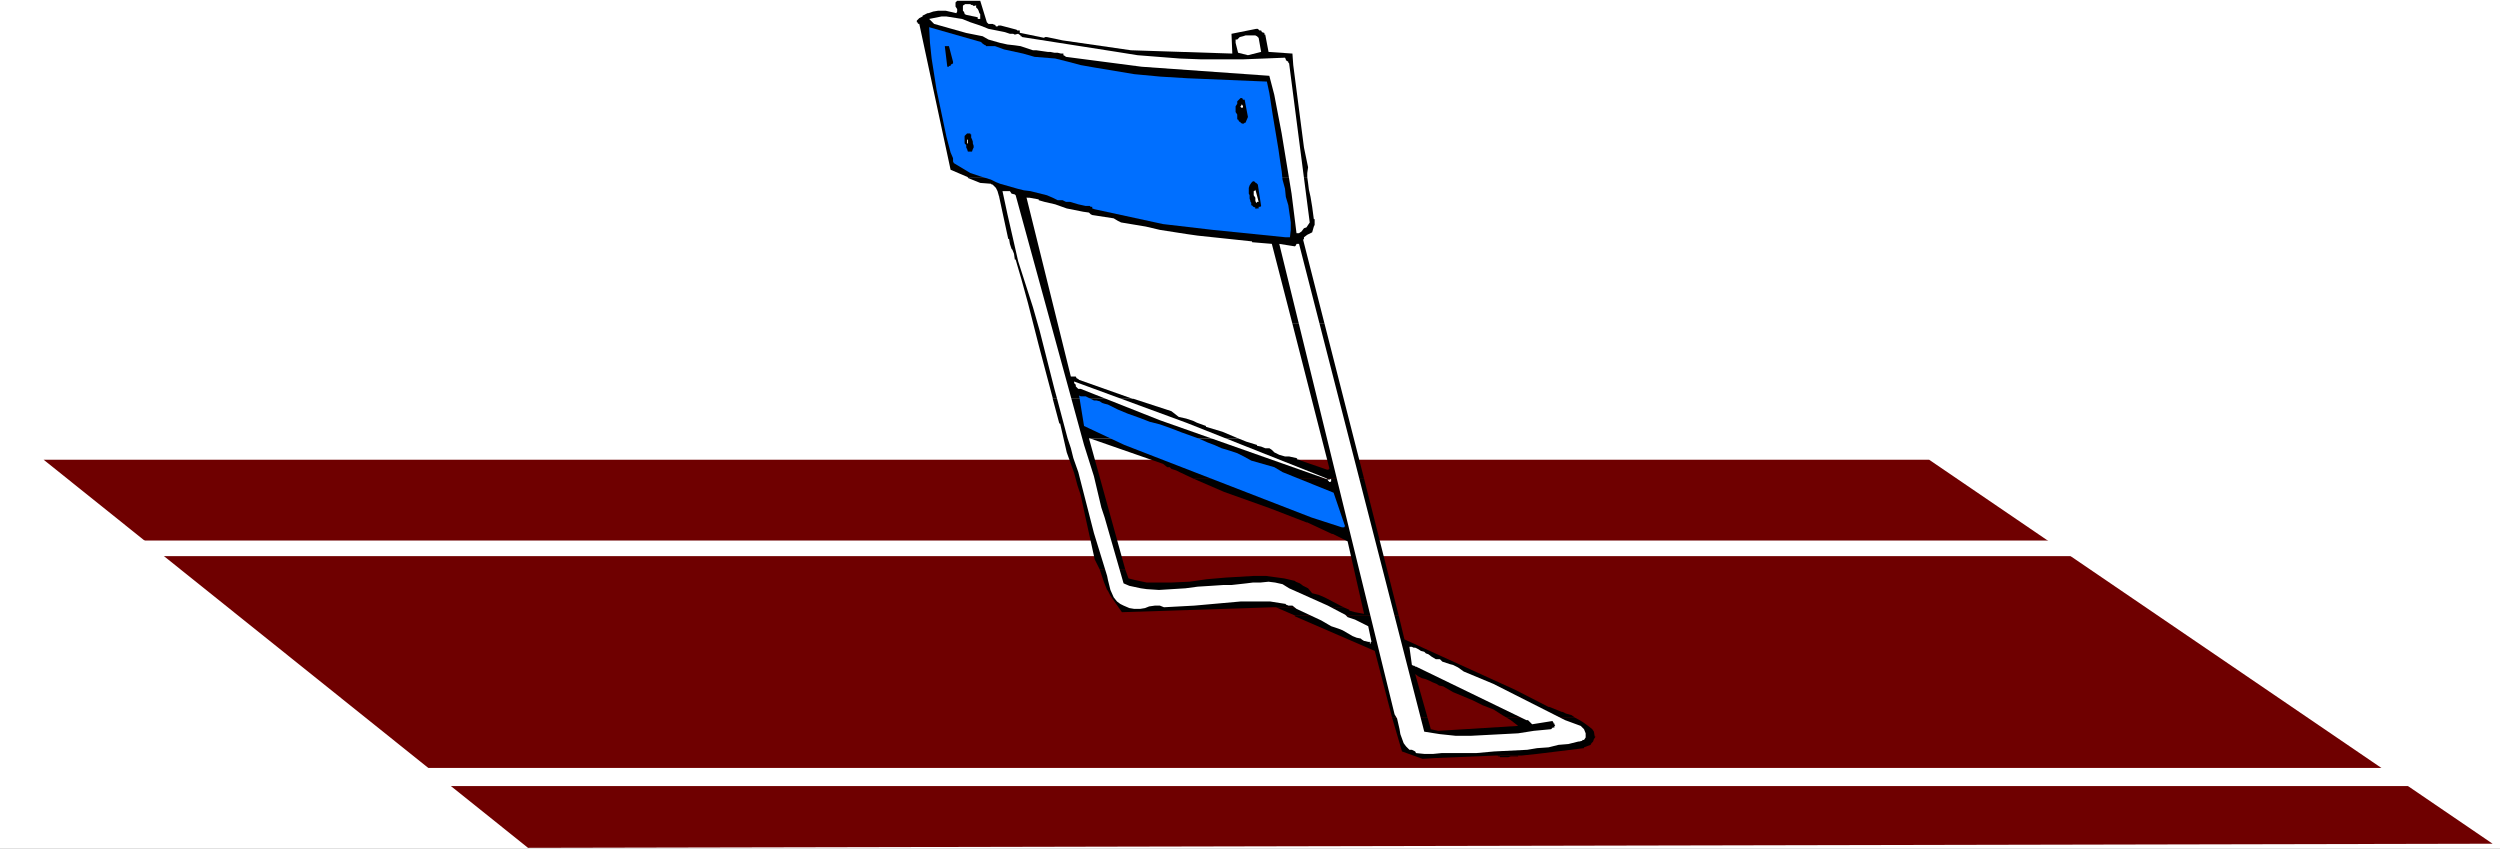 <?xml version="1.0" encoding="UTF-8" standalone="no"?>
<svg
   version="1.0"
   width="129.766mm"
   height="44.051mm"
   id="svg31"
   sodipodi:docname="Hurdle 3.wmf"
   xmlns:inkscape="http://www.inkscape.org/namespaces/inkscape"
   xmlns:sodipodi="http://sodipodi.sourceforge.net/DTD/sodipodi-0.dtd"
   xmlns="http://www.w3.org/2000/svg"
   xmlns:svg="http://www.w3.org/2000/svg">
  <rect width="100%" height="100%" fill="#808080" stroke="none"/>
  <sodipodi:namedview
     id="namedview31"
     pagecolor="#ffffff"
     bordercolor="#000000"
     borderopacity="0.25"
     inkscape:showpageshadow="2"
     inkscape:pageopacity="0.0"
     inkscape:pagecheckerboard="0"
     inkscape:deskcolor="#d1d1d1"
     inkscape:document-units="mm" />
  <defs
     id="defs1">
    <pattern
       id="WMFhbasepattern"
       patternUnits="userSpaceOnUse"
       width="6"
       height="6"
       x="0"
       y="0" />
  </defs>
  <path
     style="fill:#ffffff;fill-opacity:1;fill-rule:evenodd;stroke:none"
     d="M 0,166.492 H 490.455 V 0 H 0 Z"
     id="path1" />
  <path
     style="fill:#000000;fill-opacity:1;fill-rule:evenodd;stroke:none"
     d="m 264.377,91.651 h 10.181 z"
     id="path2" />
  <path
     style="fill:#6f0000;fill-opacity:1;fill-rule:evenodd;stroke:none"
     d="M 103.585,166.33 8.565,90.197 H 378.467 l 110.534,75.325 z"
     id="path3" />
  <path
     style="fill:#ffffff;fill-opacity:1;fill-rule:evenodd;stroke:none"
     d="M 0.323,106.038 H 490.294 v 3.071 H 0.323 Z"
     id="path4" />
  <path
     style="fill:#ffffff;fill-opacity:1;fill-rule:evenodd;stroke:none"
     d="M 0.323,150.651 H 490.294 v 3.556 H 0.323 Z"
     id="path5" />
  <path
     style="fill:#000000;fill-opacity:1;fill-rule:evenodd;stroke:none"
     d="m 187.779,0.162 -0.323,0.323 V 1.293 l 0.323,0.485 v 0.485 l -0.162,0.323 v 0 l -2.101,-0.485 h -1.454 l -0.97,0.162 -0.97,0.323 h -0.162 L 180.992,3.071 V 3.233 l -0.646,0.323 -0.485,0.485 v 0.162 0 0.162 h 0.162 v 0.162 l 0.162,0.162 h 0.162 l 6.141,28.611 3.394,1.455 h 66.579 v -0.808 l 0.162,-1.131 -0.808,-3.879 -2.101,-16.164 -0.162,-2.263 -4.686,-0.323 -0.646,-3.394 h -0.162 V 6.466 l -0.485,-0.162 -0.162,-0.323 h -0.323 l -0.323,-0.323 h -0.323 l -4.848,0.97 0.162,3.879 -19.877,-0.647 -13.413,-1.94 -3.07,-0.647 h -0.485 v 0.162 l -4.686,-0.97 h -0.162 V 6.304 6.142 5.981 h -0.485 l -0.162,-0.162 -3.07,-0.808 h -0.485 l -0.162,0.162 h -0.323 l -0.162,-0.323 h -0.162 l -0.323,-0.162 h -0.323 v 0 h -0.485 l -0.323,-0.323 -1.293,-4.203 z"
     id="path6" />
  <path
     style="fill:#000000;fill-opacity:1;fill-rule:evenodd;stroke:none"
     d="m 189.88,34.753 v 0.162 l 2.424,0.97 2.101,0.162 0.162,0.162 h 0.162 l 0.646,0.647 0.323,0.647 0.323,1.131 5.979,0.162 1.778,0.323 v 0.162 l 1.131,0.323 2.101,0.485 2.262,0.808 1.616,0.323 1.616,0.323 1.131,0.162 0.323,0.323 0.323,0.162 4.202,0.647 v 0 l 0.808,0.485 0.646,0.323 4.848,0.808 2.747,0.647 5.171,0.808 2.262,0.323 10.666,1.131 v 0.162 l 3.878,0.323 4.04,15.679 h 6.302 l -4.202,-16.488 0.162,-0.162 v -0.323 l 0.646,-0.485 0.323,-0.162 0.646,-0.323 0.323,-1.131 0.162,-0.323 v -1.131 h -0.162 l -0.323,-2.425 -0.323,-1.94 -0.323,-1.455 -0.162,-1.293 -0.162,-1.131 z"
     id="path7" />
  <path
     style="fill:#000000;fill-opacity:1;fill-rule:evenodd;stroke:none"
     d="m 196.021,38.633 1.778,8.244 h 0.162 l 0.162,0.97 0.323,0.97 0.162,0.162 0.323,0.808 0.162,1.131 h 0.162 l 0.323,1.131 0.808,2.748 1.293,4.688 2.101,8.244 1.454,5.496 1.293,4.849 v 0.162 h 15.675 l -10.504,-3.718 -0.162,-0.162 -0.323,-0.162 -0.162,-0.323 h -0.162 -0.162 -0.646 l -8.726,-35.238 z"
     id="path8" />
  <path
     style="fill:#000000;fill-opacity:1;fill-rule:evenodd;stroke:none"
     d="m 213.635,85.994 h 0.162 l 14.382,5.011 0.808,0.647 h 0.485 l 0.323,0.323 0.97,0.323 0.646,0.323 2.747,1.293 H 267.609 L 259.853,63.526 h -6.302 l 7.272,28.449 h -0.162 v 0.162 h -0.323 l -5.171,-1.778 -0.323,-0.162 h -0.323 v -0.162 l -0.162,-0.162 -1.454,-0.323 h -0.808 l -1.131,-0.323 -0.97,-0.485 -0.485,-0.485 -0.485,-0.323 h -0.646 -0.162 l -0.808,-0.323 -0.808,-0.162 v -0.162 l -2.101,-0.647 -1.616,-0.647 z"
     id="path9" />
  <path
     style="fill:#000000;fill-opacity:1;fill-rule:evenodd;stroke:none"
     d="m 206.525,78.235 1.293,4.849 h 0.162 l 1.293,5.657 1.454,4.041 0.646,2.425 0.646,1.94 0.97,4.526 1.778,8.082 0.97,1.94 h 5.01 l -7.11,-25.701 h 29.25 l -3.07,-1.293 -1.616,-0.485 -1.616,-0.485 v -0.162 l -1.778,-0.647 -0.646,-0.323 -1.454,-0.485 -1.454,-0.323 -1.454,-1.131 -7.434,-2.425 z"
     id="path10" />
  <path
     style="fill:#000000;fill-opacity:1;fill-rule:evenodd;stroke:none"
     d="m 250.318,119.131 3.717,1.616 h 20.362 L 267.609,93.914 h -33.451 l 5.979,2.586 9.05,3.233 7.11,2.748 h 0.162 l 4.848,2.263 h 0.162 l 2.909,1.455 3.232,14.225 -1.778,-0.323 -1.131,-0.323 v -0.162 l -1.131,-0.485 z"
     id="path11" />
  <path
     style="fill:#000000;fill-opacity:1;fill-rule:evenodd;stroke:none"
     d="m 254.035,120.747 v 0.162 l 15.675,6.789 3.394,13.093 h 35.875 l -0.646,-0.485 -1.131,-0.323 -0.646,-0.323 h -0.162 l -0.808,-0.323 -1.616,-0.647 h -0.162 l -6.626,-3.394 -21.654,-9.86 -1.131,-4.688 z"
     id="path12" />
  <path
     style="fill:#000000;fill-opacity:1;fill-rule:evenodd;stroke:none"
     d="m 245.955,112.988 -5.494,0.323 v 0 l -3.717,0.323 -3.394,0.485 -3.555,0.162 h -3.07 -1.778 l -2.262,-0.485 -1.293,-0.323 -0.646,-1.778 h -5.01 l 0.808,2.425 0.646,1.616 0.162,0.162 0.485,0.97 2.262,3.233 29.734,-0.97 h 13.736 l -3.394,-1.778 -0.323,-0.162 -1.131,-0.485 -1.293,-0.323 -0.808,-0.97 -0.97,-0.485 -0.646,-0.485 -0.808,-0.323 -0.162,-0.162 -2.101,-0.485 -3.555,-0.485 z"
     id="path13" />
  <path
     style="fill:#000000;fill-opacity:1;fill-rule:evenodd;stroke:none"
     d="m 293.788,148.226 0.162,0.162 v 0 h 0.323 v 0 0.162 h 0.162 0.162 0.162 0.162 0.323 0.485 0.162 l 0.485,-0.162 h 0.323 0.323 0.323 0.485 v -0.162 h 0.323 z"
     id="path14" />
  <path
     style="fill:#000000;fill-opacity:1;fill-rule:evenodd;stroke:none"
     d="m 273.104,140.791 1.939,6.627 4.04,1.455 2.586,-0.162 11.635,-0.485 h 5.171 l 3.07,-0.323 9.211,-1.131 v -0.162 l 1.293,-0.485 0.162,-0.323 0.162,-0.162 0.162,-0.162 0.162,-0.485 0.323,-0.485 h -0.162 l -0.162,-0.97 -0.323,-0.485 -0.808,-0.647 -1.131,-0.808 -1.131,-0.647 -0.323,-0.162 z"
     id="path15" />
  <path
     style="fill:#ffffff;fill-opacity:1;fill-rule:evenodd;stroke:none"
     d="m 279.406,147.903 h 1.778 l 1.616,-0.162 h 1.778 3.394 1.616 l 3.555,-0.323 6.464,-0.323 1.939,-0.323 2.262,-0.162 1.939,-0.485 1.939,-0.162 1.939,-0.485 h 0.162 l 0.646,-0.162 v -0.162 h 0.323 l 0.323,-0.485 v -0.647 -0.162 l -0.323,-0.808 -0.646,-0.647 -3.07,-1.131 -14.059,-7.112 -5.818,-2.425 -1.131,-0.808 -0.646,-0.323 -0.323,-0.162 -0.646,-0.162 -1.454,-0.485 -0.485,-0.485 h -0.808 l -0.808,-0.485 -0.646,-0.485 -0.485,-0.162 -0.323,-0.323 -0.646,-0.162 -0.485,-0.323 -0.646,-0.323 h -0.323 l -0.323,-0.162 h -0.485 l 0.485,3.556 0.323,0.162 h 0.162 l 0.162,0.162 h 0.162 l 21.654,10.507 h 0.323 l 0.323,0.323 0.485,0.485 4.04,-0.647 v 0.162 0 l 0.162,0.162 v 0.162 h 0.162 v 0.162 l 0.162,0.323 h -0.162 v 0.323 h -0.162 -0.162 l -0.323,0.323 v 0 0 l -3.394,0.323 -3.07,0.485 -3.07,0.162 -6.141,0.323 h -3.07 l -3.07,-0.323 -3.07,-0.485 -24.563,-95.692 h -0.485 l -0.162,0.323 -0.162,0.162 -3.07,-0.485 22.624,92.298 0.485,0.808 0.485,2.101 0.162,0.97 0.646,1.778 0.485,0.647 0.646,0.647 h 0.485 l 0.646,0.323 0.162,0.323 z"
     id="path16" />
  <path
     style="fill:#6f0000;fill-opacity:1;fill-rule:evenodd;stroke:none"
     d="m 282.153,143.377 15.675,-0.97 -1.454,-1.131 -1.616,-0.97 -1.778,-1.131 -2.101,-0.808 -1.939,-0.97 -1.939,-0.808 -1.939,-0.808 -1.939,-1.131 -0.808,-0.162 -0.485,-0.323 -0.808,-0.323 -0.646,-0.323 -0.808,-0.323 -0.646,-0.162 -0.646,-0.323 -0.646,-0.485 3.07,10.83 z"
     id="path17" />
  <path
     style="fill:#ffffff;fill-opacity:1;fill-rule:evenodd;stroke:none"
     d="m 268.74,126.243 h 0.162 v -0.323 h 0.162 l -0.646,-3.071 -0.646,-0.323 -1.293,-0.647 -0.646,-0.323 -1.454,-0.485 -0.485,-0.485 -0.646,-0.323 -2.747,-1.455 -6.141,-2.748 -1.454,-0.647 -1.293,-0.808 -1.454,-0.323 -1.293,-0.162 -1.616,0.162 h -1.454 l -1.293,0.162 -2.909,0.323 h -1.616 l -2.424,0.162 -2.586,0.162 -2.424,0.323 -5.171,0.323 -2.424,-0.162 -1.131,-0.162 -2.262,-0.485 -1.131,-0.485 -3.717,-12.931 -0.646,-1.94 -1.454,-6.142 -1.939,-6.142 -13.413,-48.978 -0.162,-0.162 -0.646,-0.162 -0.323,-0.485 h -0.323 -1.131 l 0.97,4.526 2.101,9.214 2.909,9.052 1.293,4.526 2.909,11.477 0.485,1.778 2.101,7.92 0.646,1.94 0.485,1.94 0.97,2.748 3.07,11.962 2.586,8.405 0.162,0.808 0.485,1.94 0.646,1.455 0.646,0.808 0.646,0.485 0.646,0.323 1.131,0.485 0.97,0.162 h 1.131 l 0.97,-0.162 0.808,-0.323 1.131,-0.162 h 0.97 l 0.808,0.323 5.979,-0.323 9.05,-0.808 h 5.818 l 3.07,0.485 v 0.162 h 0.162 l 0.323,0.162 h 0.808 l 0.808,0.647 4.848,2.263 1.939,1.131 1.454,0.485 0.808,0.323 1.939,1.131 0.808,0.323 0.808,0.162 0.162,0.162 0.485,0.323 h 0.162 l 0.646,0.162 h 0.323 z"
     id="path18" />
  <path
     style="fill:#006fff;fill-opacity:1;fill-rule:evenodd;stroke:none"
     d="m 263.246,103.451 h 0.162 0.162 v 0 h 0.162 v -0.162 h 0.162 l -2.262,-6.627 -10.019,-4.041 -1.616,-0.97 -4.525,-1.293 -1.454,-0.808 -1.293,-0.647 -1.454,-0.485 -1.616,-0.485 -1.454,-0.647 -1.293,-0.485 -1.454,-0.647 -1.293,-0.485 -2.262,-0.808 -2.101,-0.808 -2.262,-0.808 -1.939,-0.485 -2.101,-0.808 -2.262,-0.808 -1.939,-0.808 -1.939,-0.97 -0.646,-0.162 -0.485,-0.162 -0.485,-0.323 -0.646,-0.162 h -0.485 l -0.646,-0.323 -0.646,-0.323 -0.323,-0.162 h -0.323 -0.162 -0.162 -0.162 -0.162 v 0 l -0.323,-0.162 0.97,5.981 7.918,3.718 36.683,14.225 z"
     id="path19" />
  <path
     style="fill:#ffffff;fill-opacity:1;fill-rule:evenodd;stroke:none"
     d="m 261.145,94.399 v 0 -0.162 -0.162 0 -0.162 l -0.323,0.162 h -0.162 -0.162 l -0.162,-0.162 -0.323,-0.162 -27.31,-10.83 -21.978,-8.082 v 0.323 l 0.162,0.162 0.162,0.162 v 0.323 l 0.162,0.162 0.323,0.323 h 0.162 0.323 l 7.757,3.071 7.757,3.071 13.736,4.849 19.23,6.789 v 0.162 0 l 0.162,0.162 0.162,0.162 h 0.162 z"
     id="path20" />
  <path
     style="fill:#006fff;fill-opacity:1;fill-rule:evenodd;stroke:none"
     d="m 252.257,46.553 h 0.808 l 0.162,-1.455 v -1.455 l -0.485,-3.394 -0.485,-1.616 -0.162,-1.616 -0.485,-1.778 -0.162,-1.616 -0.323,-2.101 -0.323,-2.263 -1.131,-6.789 -0.323,-2.101 -0.323,-2.101 -0.485,-2.263 -15.514,-0.647 -5.333,-0.323 -5.171,-0.485 -7.757,-1.293 -2.747,-0.485 -2.424,-0.647 -2.586,-0.647 -4.04,-0.323 -2.262,-0.647 -3.717,-0.808 -1.778,-0.647 h -0.485 -1.293 V 8.89 h -0.162 l -0.485,-0.323 -0.323,-0.323 -10.181,-2.91 0.162,3.071 0.323,3.071 0.97,6.142 1.293,6.142 0.646,3.071 0.808,3.071 0.485,1.131 v 0.162 0.323 0.162 l 0.162,0.323 3.232,1.94 1.939,0.647 2.101,0.647 0.97,0.485 0.808,0.323 2.262,0.647 1.131,0.323 1.293,0.323 1.293,0.162 3.232,0.808 1.131,0.485 0.97,0.485 h 0.97 l 0.646,0.323 h 0.808 l 1.616,0.485 1.454,0.323 h 0.808 l 0.162,0.162 v 0 h 0.162 0.162 v 0.162 0.162 l 0.485,0.162 13.413,2.91 9.696,1.131 z"
     id="path21" />
  <path
     style="fill:#ffffff;fill-opacity:1;fill-rule:evenodd;stroke:none"
     d="m 254.843,45.745 0.485,-0.323 0.485,-0.647 0.485,-0.162 0.646,-0.97 -4.04,-31.197 -0.162,-0.162 v -0.162 l -0.485,-0.323 v -0.162 l -0.162,-0.323 -4.04,0.162 -4.202,0.162 h -8.242 l -4.202,-0.162 -8.242,-0.647 -4.04,-0.647 -18.584,-2.91 -0.162,-0.162 h -0.162 V 6.951 l -0.485,-0.323 -0.646,0.162 -0.323,-0.162 h -0.646 l -0.97,-0.323 -3.232,-0.647 -1.616,-0.647 -1.939,-0.647 -1.616,-0.647 -3.07,-0.485 h -0.97 l -1.616,0.323 -0.808,0.162 0.97,0.97 6.302,1.778 3.232,0.647 1.131,0.647 2.262,0.647 1.454,0.323 1.454,0.162 1.131,0.162 2.424,0.808 h 0.646 l 2.262,0.323 h 0.485 l 0.808,0.162 h 0.646 l 0.646,0.162 h 0.323 0.162 v 0.323 l 0.323,0.162 0.162,0.162 14.867,1.94 25.048,1.778 0.97,3.718 1.454,7.597 1.939,11.8 0.97,7.759 z"
     id="path22" />
  <path
     style="fill:#000000;fill-opacity:1;fill-rule:evenodd;stroke:none"
     d="m 246.925,40.896 v -0.162 0 -0.162 h 0.162 0.162 l 0.162,-0.162 -0.646,-4.203 -0.162,-0.162 -0.162,-0.162 h -0.162 v -0.162 l -0.323,-0.162 h -0.162 l -0.323,0.323 -0.323,0.485 -0.162,0.485 v 0.485 0.647 l 0.162,0.323 v 0.647 l 0.162,0.485 v 0.162 l 0.162,0.162 v 0 0.162 0.162 0.162 l 0.323,0.162 v 0.162 0 h 0.162 l 0.323,0.162 v 0.162 l 0.162,0.162 v -0.162 h 0.162 0.162 z"
     id="path23" />
  <path
     style="fill:#ffffff;fill-opacity:1;fill-rule:evenodd;stroke:none"
     d="m 246.925,39.602 -0.646,-2.425 v 0.162 l -0.323,0.162 v 0.485 0.323 l 0.323,0.485 v 0.323 0.323 l 0.162,0.323 h 0.162 v -0.162 h 0.162 z"
     id="path24" />
  <path
     style="fill:#000000;fill-opacity:1;fill-rule:evenodd;stroke:none"
     d="m 190.365,29.742 h 0.162 0.162 l 0.162,-0.485 0.162,-0.323 V 28.611 l -0.162,-0.485 v -0.323 l -0.162,-0.485 -0.162,-0.323 v -0.647 h -0.162 v -0.162 h -0.162 -0.323 -0.162 l -0.162,0.162 -0.323,0.323 v 0.485 0.485 0.485 l 0.323,0.323 v 0.485 l 0.162,0.323 0.162,0.485 h 0.323 z"
     id="path25" />
  <path
     style="fill:#ffffff;fill-opacity:1;fill-rule:evenodd;stroke:none"
     d="m 189.88,28.449 v -0.323 -0.162 -0.162 0 -0.162 -0.323 l -0.162,0.162 v 0.162 0.162 0.323 h 0.162 z"
     id="path26" />
  <path
     style="fill:#000000;fill-opacity:1;fill-rule:evenodd;stroke:none"
     d="m 243.854,24.246 v 0 h 0.162 l 0.162,-0.162 h 0.162 l 0.485,-1.131 -0.646,-3.394 h -0.162 -0.162 v 0 l -0.162,-0.323 h -0.162 -0.162 l -0.323,0.323 -0.323,0.323 v 0.485 l -0.323,0.485 v 0.485 0.647 l 0.323,0.485 v 0.647 0.323 h 0.162 l 0.162,0.323 0.162,0.162 v 0 h 0.162 v 0.162 l 0.323,0.162 z"
     id="path27" />
  <path
     style="fill:#ffffff;fill-opacity:1;fill-rule:evenodd;stroke:none"
     d="m 243.693,21.175 0.162,-0.162 v 0 -0.162 -0.162 h -0.162 v -0.162 h -0.162 v 0.162 l -0.162,0.162 v 0.162 h 0.162 v 0.162 z"
     id="path28" />
  <path
     style="fill:#000000;fill-opacity:1;fill-rule:evenodd;stroke:none"
     d="m 186.486,12.931 v 0 -0.162 l 0.162,-0.162 0.323,-0.162 v -0.162 -0.162 l -0.808,-3.071 h -0.162 -0.162 -0.162 v 0 h -0.162 -0.162 l 0.485,4.041 h 0.162 0.162 v -0.162 0 z"
     id="path29" />
  <path
     style="fill:#ffffff;fill-opacity:1;fill-rule:evenodd;stroke:none"
     d="m 244.824,10.83 2.586,-0.647 -0.485,-2.748 -0.323,-0.323 -0.323,-0.162 h -0.808 -0.485 -0.646 l -0.485,0.162 -0.646,0.162 -0.323,0.323 -0.162,0.162 h -0.323 v 0.162 0.162 0.162 0.162 l 0.485,1.94 z"
     id="path30" />
  <path
     style="fill:#ffffff;fill-opacity:1;fill-rule:evenodd;stroke:none"
     d="M 192.304,3.718 V 3.394 3.233 2.748 l -0.162,-0.162 -0.162,-0.485 -0.162,-0.323 -0.323,-0.323 V 0.97 l -0.162,0.162 h -0.162 -0.162 -0.162 V 0.97 h -0.162 -0.162 l -0.162,-0.162 h -0.162 -0.323 -0.162 -0.162 v 0 h -0.323 v 0.162 h -0.162 l -0.162,0.162 V 1.455 1.616 1.778 2.101 l 0.162,0.162 v 0 l 0.162,0.323 v 0 0.162 l 0.323,0.162 2.262,0.485 v 0.162 0 0.162 h 0.162 0.162 z"
     id="path31" />
</svg>
